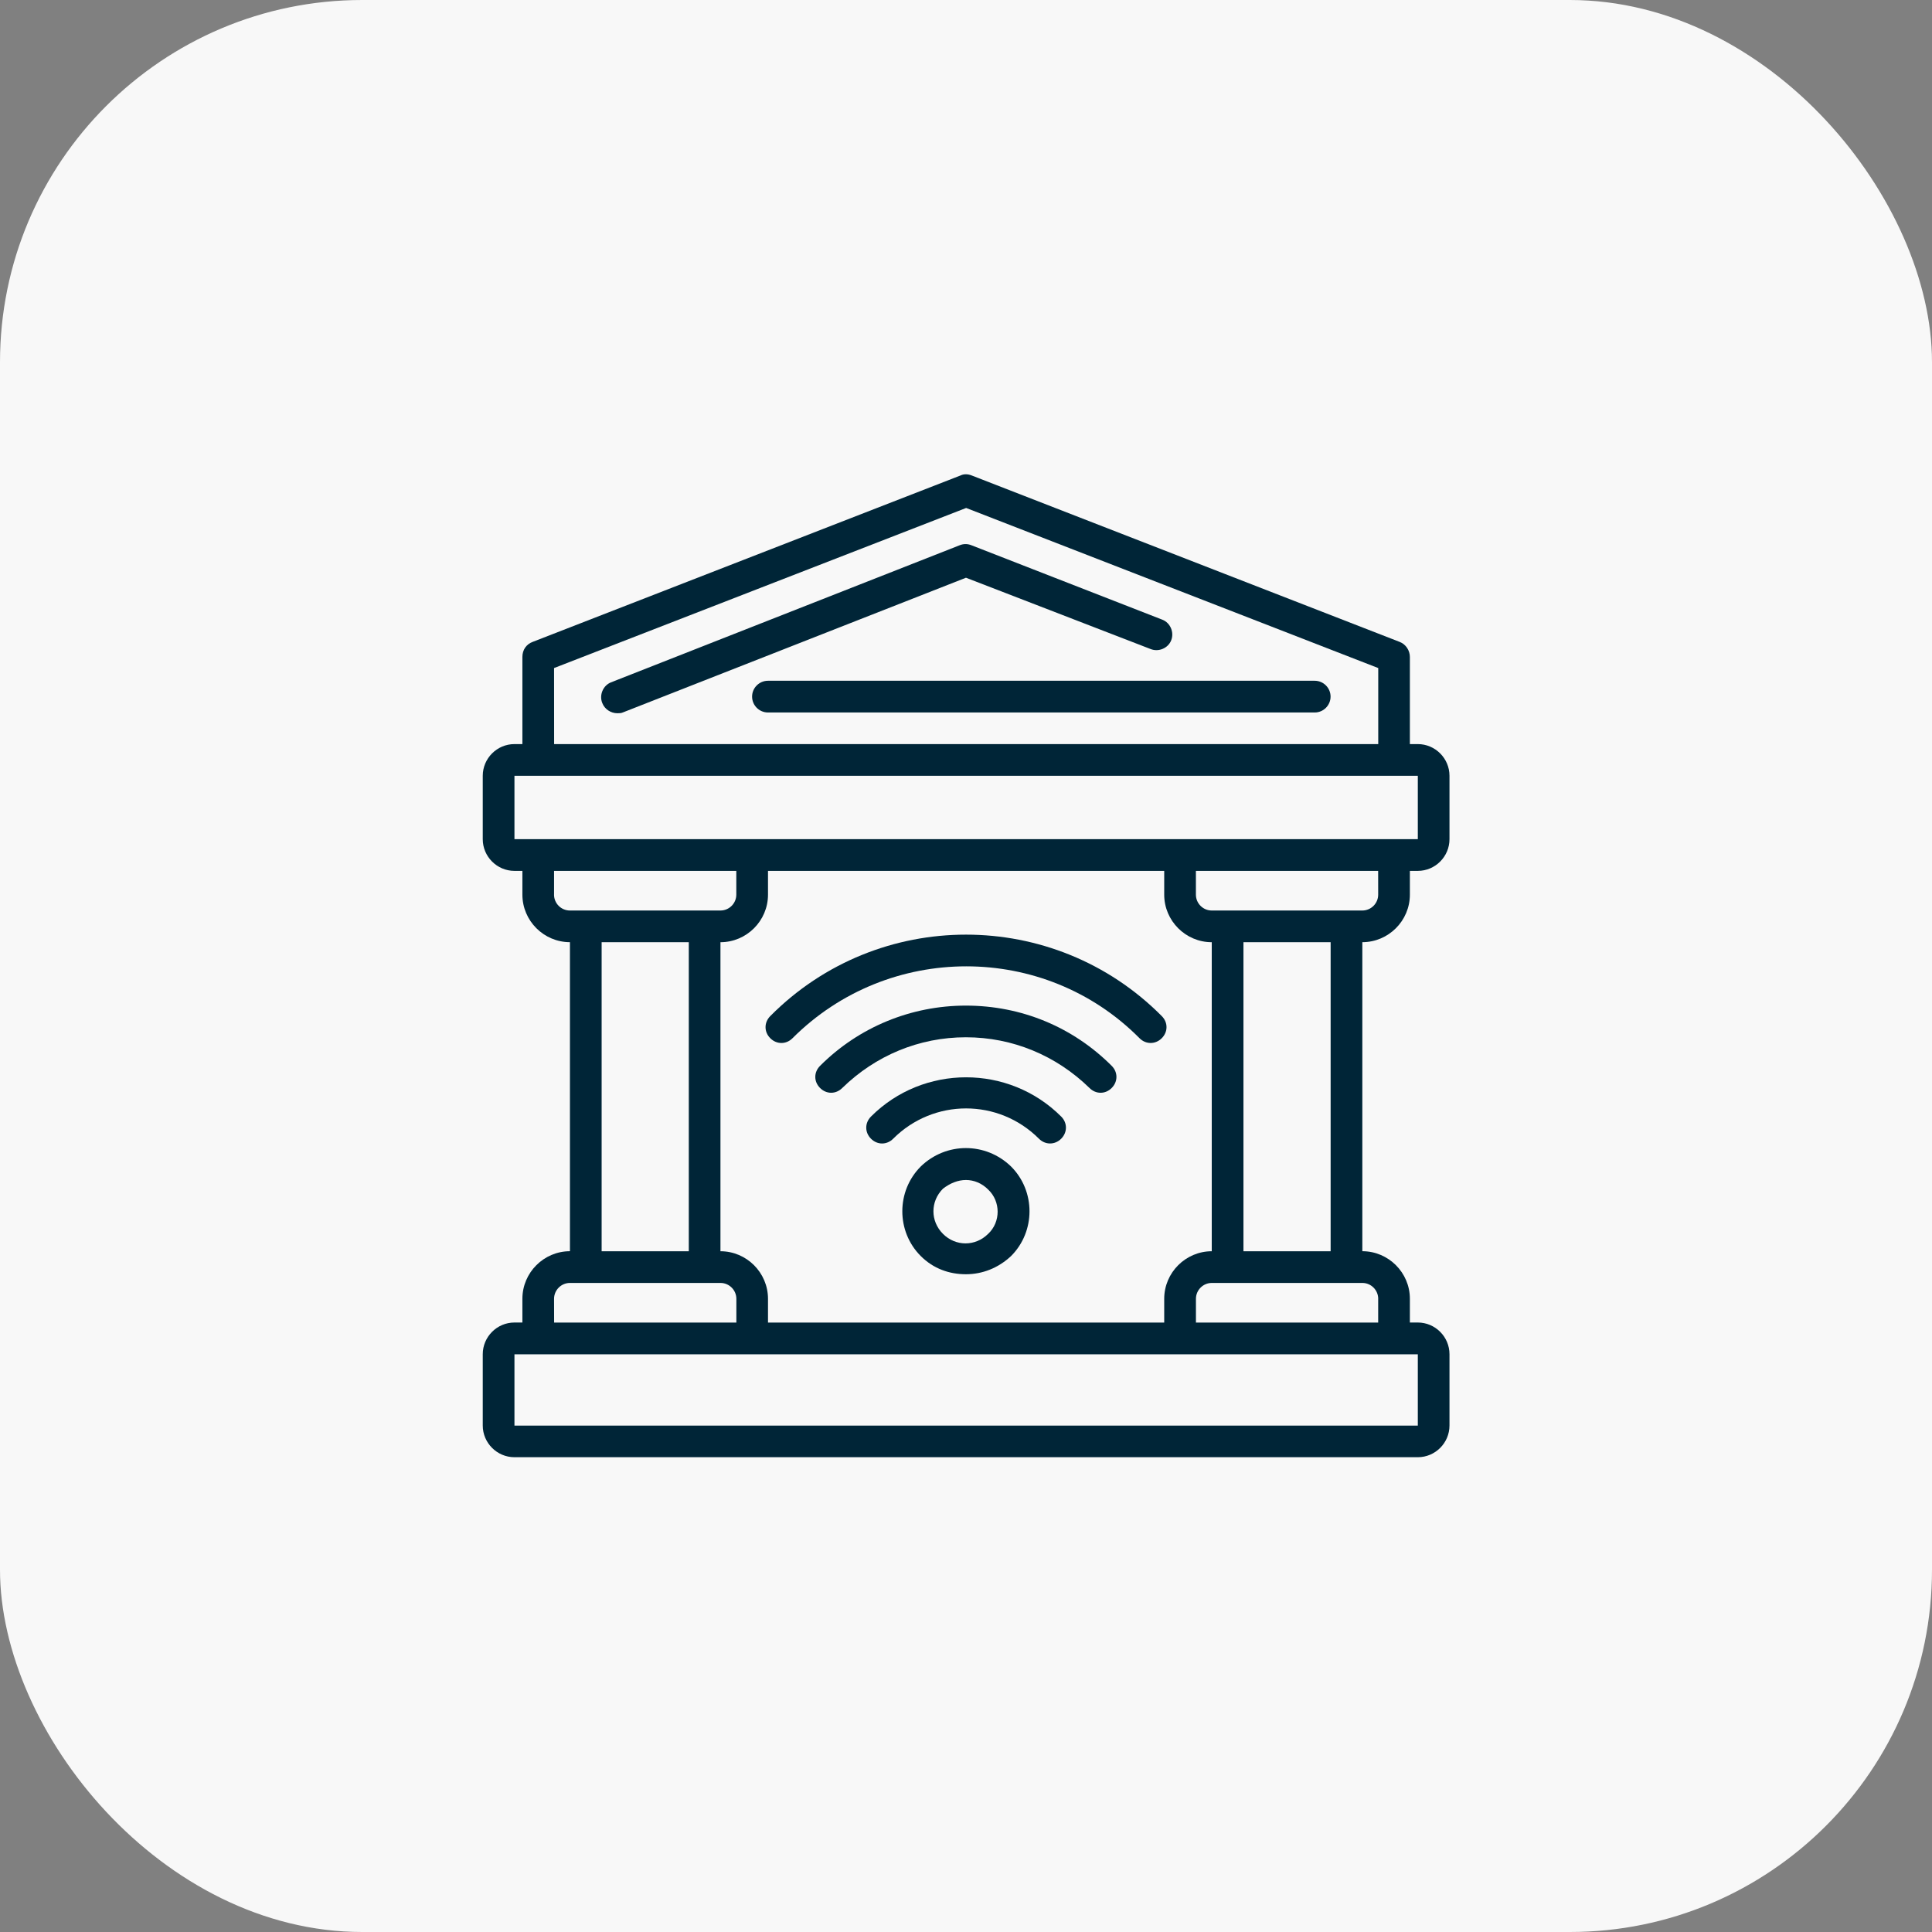 <svg width="64" height="64" viewBox="0 0 64 64" fill="none" xmlns="http://www.w3.org/2000/svg">
<rect x="0" y="0" width="64" height="64" fill="#808080" stroke="none"/>
<rect width="64" height="64" rx="12" fill="#F8F8F8"/>
<path d="M46.967 24.649H46.704V21.762C46.704 21.552 46.573 21.341 46.363 21.263L32.188 15.75C32.057 15.698 31.925 15.698 31.82 15.75L17.646 21.263C17.435 21.341 17.305 21.526 17.305 21.762V24.649H17.042C16.464 24.649 15.992 25.122 15.992 25.699V27.799C15.992 28.377 16.465 28.849 17.042 28.849H17.305V29.636C17.305 30.502 18.014 31.211 18.88 31.211V41.448C18.014 41.448 17.305 42.157 17.305 43.023V43.81H17.042C16.464 43.81 15.992 44.283 15.992 44.86V47.222C15.992 47.8 16.465 48.272 17.042 48.272H46.967C47.545 48.272 48.016 47.799 48.016 47.222V44.86C48.016 44.282 47.543 43.81 46.967 43.81H46.704V43.023C46.704 42.157 45.995 41.448 45.129 41.448V31.211C45.995 31.211 46.704 30.502 46.704 29.636V28.849H46.967C47.545 28.849 48.016 28.375 48.016 27.799V25.699C48.016 25.121 47.543 24.649 46.967 24.649ZM18.354 22.13L32.005 16.827L45.656 22.13V24.649H18.356L18.354 22.13ZM40.141 31.212V41.449C39.275 41.449 38.566 42.158 38.566 43.025V43.812H25.441V43.025C25.441 42.158 24.732 41.449 23.866 41.449V31.212C24.732 31.212 25.441 30.503 25.441 29.637V28.85H38.566V29.637C38.566 30.503 39.275 31.212 40.141 31.212ZM18.354 29.637V28.85H24.391V29.637C24.391 29.925 24.155 30.162 23.866 30.162H18.878C18.59 30.162 18.353 29.927 18.353 29.637H18.354ZM19.93 31.212H22.817V41.449H19.93V31.212ZM18.354 43.025C18.354 42.736 18.59 42.499 18.88 42.499H23.867C24.155 42.499 24.393 42.735 24.393 43.025V43.812H18.356L18.354 43.025ZM46.967 47.225H17.042V44.863H46.967V47.225ZM45.654 43.025V43.812H39.617V43.025C39.617 42.736 39.853 42.499 40.143 42.499H45.13C45.418 42.499 45.655 42.735 45.655 43.025H45.654ZM44.079 41.449H41.191V31.212H44.079V41.449ZM45.654 29.637C45.654 29.925 45.418 30.162 45.129 30.162H40.141C39.853 30.162 39.616 29.927 39.616 29.637V28.85H45.653L45.654 29.637ZM17.042 27.799V25.699H46.967V27.799H17.042Z" fill="#002537"/>
<path d="M43.552 22.551H25.44C25.151 22.551 24.914 22.787 24.914 23.076C24.914 23.365 25.15 23.602 25.44 23.602H43.552C43.84 23.602 44.077 23.366 44.077 23.076C44.077 22.788 43.841 22.551 43.552 22.551Z" fill="#002537"/>
<path d="M38.115 21.5C38.378 21.606 38.693 21.475 38.797 21.212C38.902 20.949 38.771 20.634 38.509 20.53L32.182 18.063C32.051 18.01 31.919 18.01 31.788 18.063L20.239 22.604C19.976 22.709 19.845 23.024 19.95 23.286C20.029 23.496 20.239 23.627 20.449 23.627C20.502 23.627 20.58 23.627 20.632 23.601L31.999 19.138L38.115 21.5Z" fill="#002537"/>
<path d="M28.853 36.987C28.643 37.197 28.643 37.513 28.853 37.722C29.063 37.932 29.378 37.932 29.587 37.722C30.925 36.383 33.079 36.383 34.417 37.722C34.522 37.827 34.653 37.879 34.785 37.879C34.916 37.879 35.048 37.827 35.153 37.722C35.363 37.511 35.363 37.196 35.153 36.987C33.42 35.254 30.584 35.254 28.853 36.987Z" fill="#002537"/>
<path d="M31.995 33.312C30.184 33.312 28.451 34.021 27.166 35.307C26.955 35.517 26.955 35.832 27.166 36.041C27.271 36.146 27.401 36.199 27.533 36.199C27.664 36.199 27.796 36.146 27.901 36.041C29.003 34.965 30.448 34.361 31.996 34.361C33.544 34.361 34.989 34.965 36.091 36.041C36.301 36.252 36.617 36.252 36.826 36.041C37.036 35.831 37.036 35.516 36.826 35.307C35.539 34.02 33.833 33.312 31.996 33.312H31.995Z" fill="#002537"/>
<path d="M25.517 33.658C25.307 33.869 25.307 34.184 25.517 34.393C25.727 34.603 26.043 34.603 26.252 34.393C29.428 31.217 34.599 31.217 37.749 34.393C37.854 34.498 37.984 34.55 38.117 34.55C38.247 34.55 38.379 34.498 38.484 34.393C38.695 34.183 38.695 33.867 38.484 33.658C34.915 30.062 29.087 30.062 25.517 33.658Z" fill="#002537"/>
<path d="M30.501 38.642C29.687 39.456 29.687 40.794 30.501 41.608C30.922 42.028 31.446 42.211 31.997 42.211C32.548 42.211 33.074 42.001 33.493 41.608C34.307 40.794 34.307 39.456 33.493 38.642C32.653 37.828 31.341 37.828 30.5 38.642H30.501ZM32.733 40.873C32.312 41.294 31.656 41.294 31.237 40.873C30.816 40.453 30.816 39.797 31.237 39.377C31.473 39.194 31.735 39.089 31.998 39.089C32.261 39.089 32.524 39.194 32.733 39.404C33.153 39.798 33.153 40.481 32.733 40.874V40.873Z" fill="#002537"/>
</svg>

